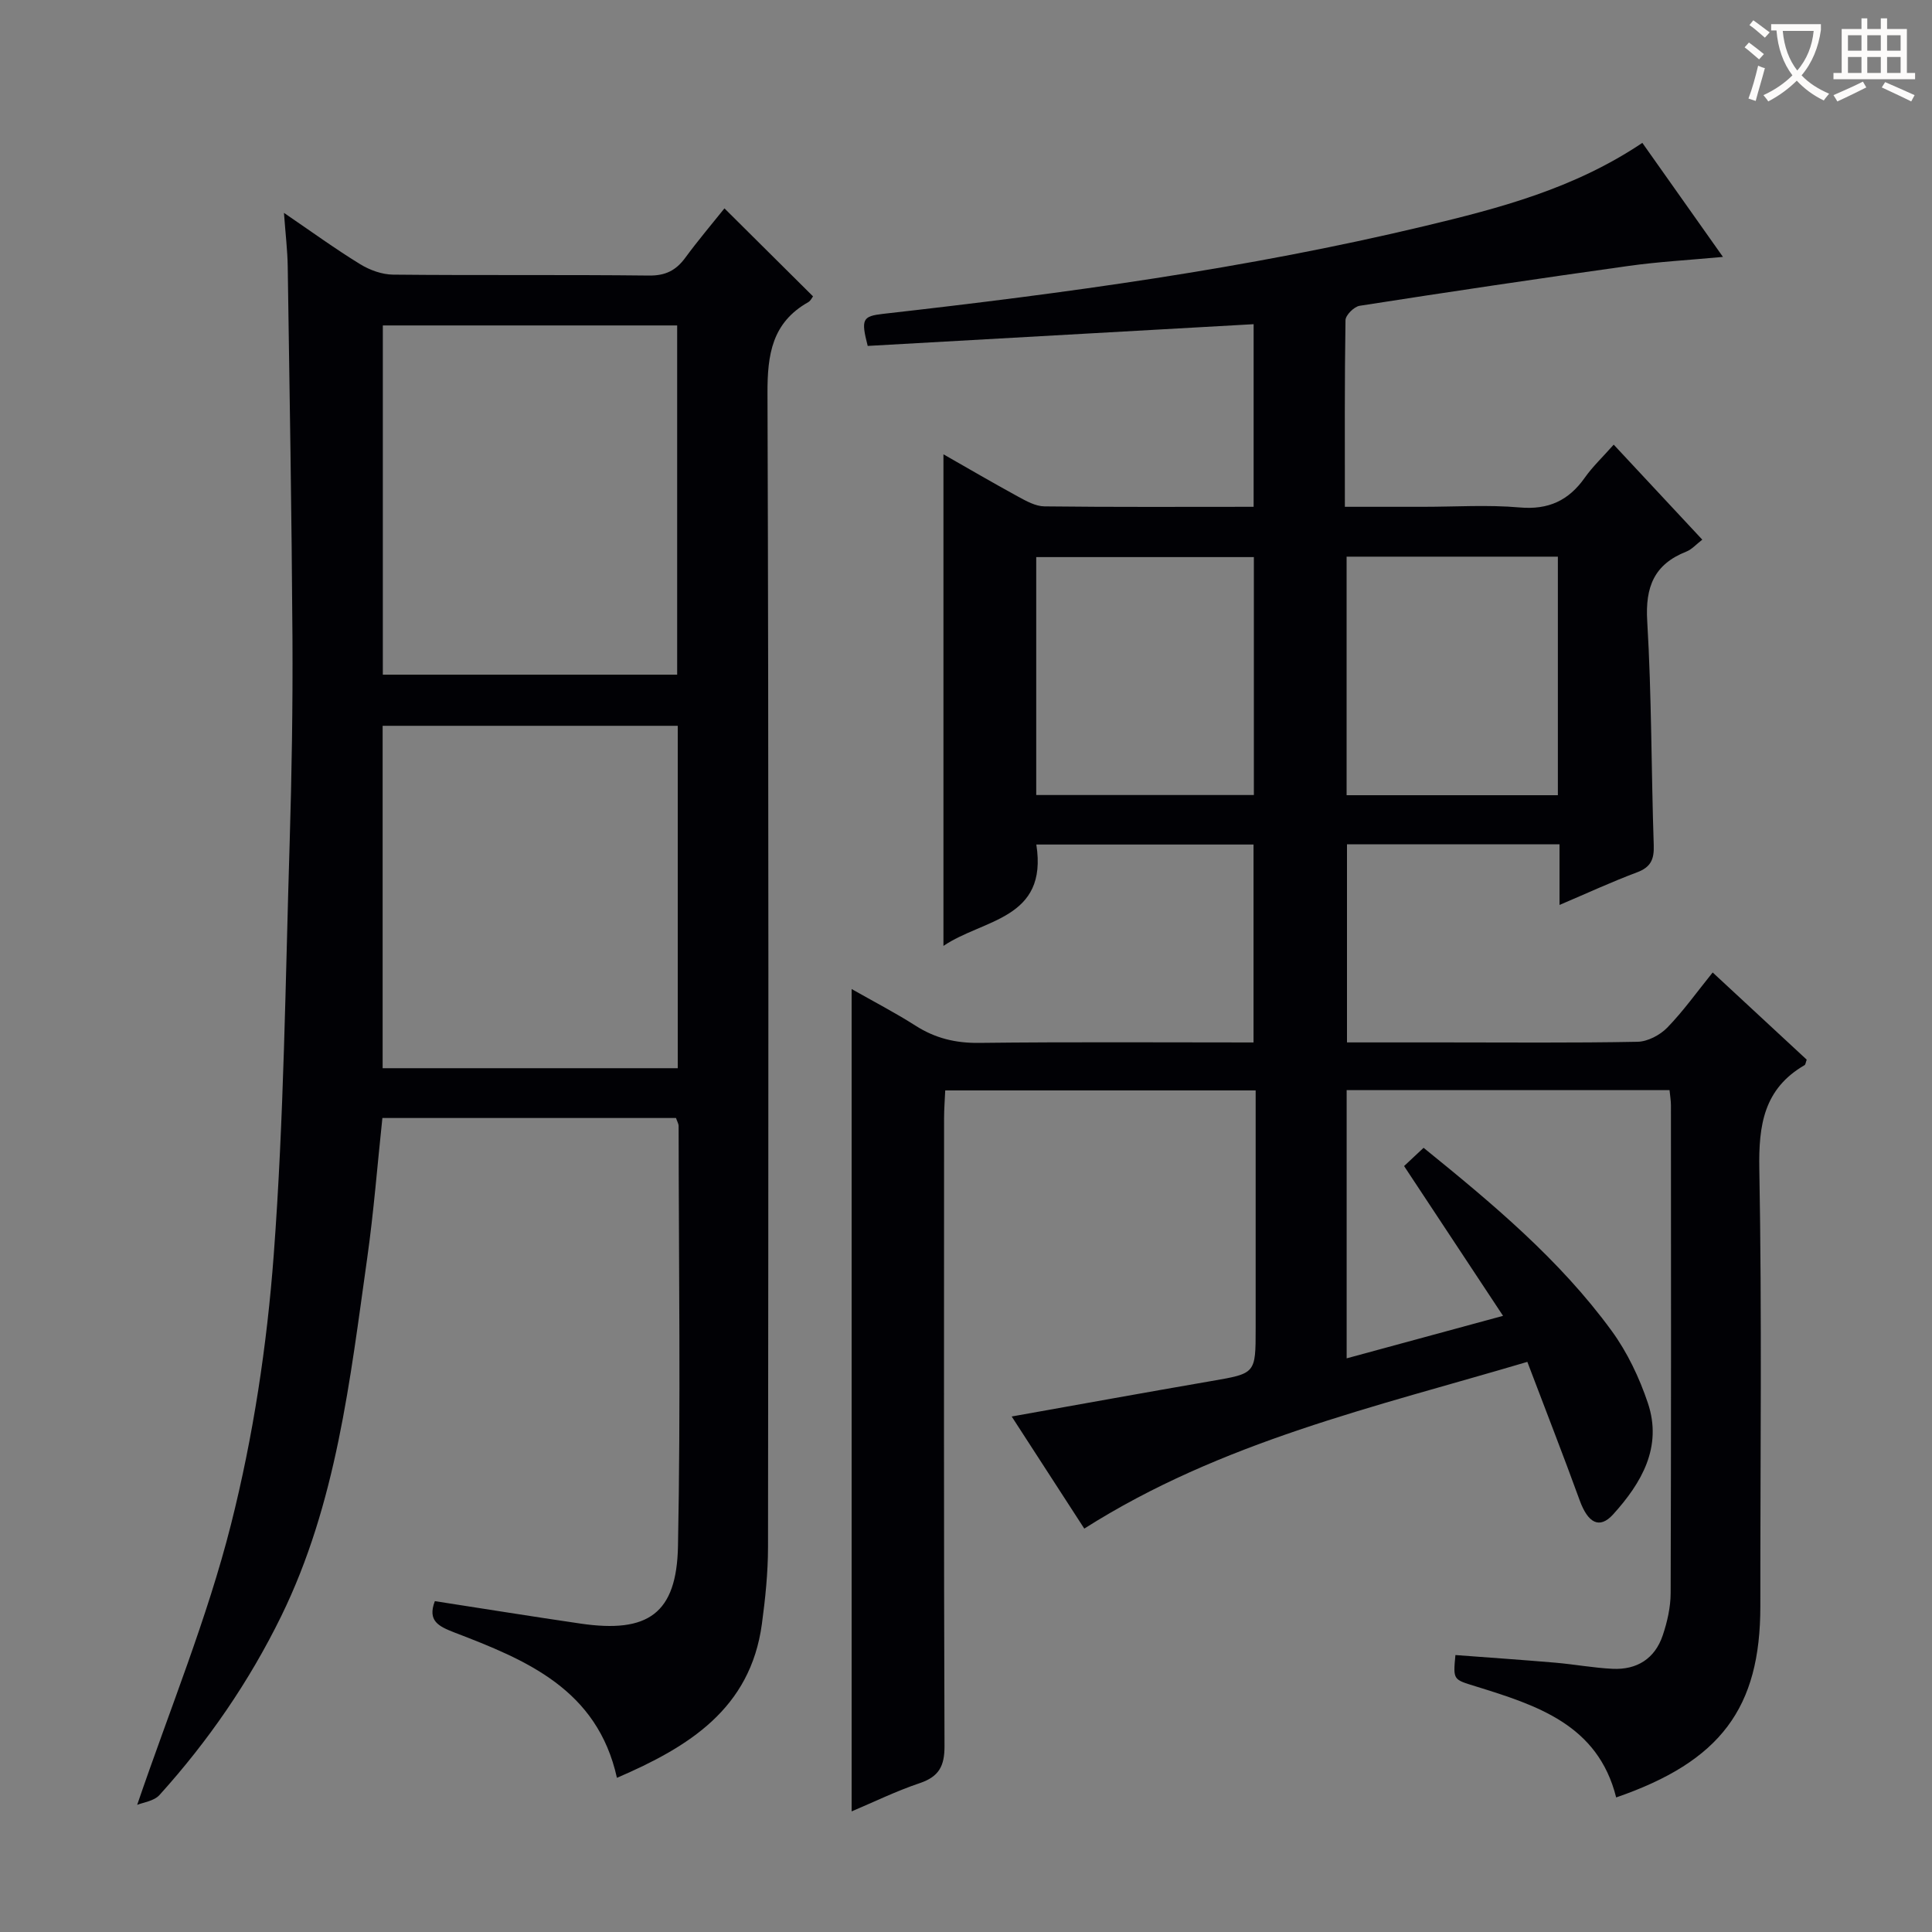 <svg enable-background="new 0 0 400 400" viewBox="0 0 400 400" xmlns="http://www.w3.org/2000/svg"><rect x="0" y="0" width="400" height="400" fill="#808080" stroke="none"/><path d="m176.32 375.03c0-56.81 0-113.21 0-170.26 4.45 2.53 8.97 4.87 13.24 7.59 4.07 2.6 8.28 3.62 13.15 3.56 18.81-.22 37.62-.09 56.82-.09 0-13.74 0-27.14 0-40.98-14.89 0-29.91 0-44.97 0 2.45 15.55-11.01 15.4-19.23 20.99 0-34.28 0-67.81 0-101.78 5.1 2.91 10.22 5.9 15.42 8.74 1.71.93 3.64 2.02 5.48 2.04 14.31.17 28.63.09 43.32.09 0-12.66 0-25.03 0-37.81-26.78 1.51-53.43 3.01-79.9 4.5-1.43-5.55-1.08-6.15 3.18-6.64 37.64-4.25 75.15-9.34 112.05-18.16 15.51-3.71 30.98-7.73 45.15-17.24 5.37 7.59 10.76 15.23 16.69 23.61-7.11.66-13.37 1-19.55 1.87-18.58 2.6-37.14 5.36-55.67 8.25-1.15.18-2.91 1.93-2.93 2.98-.2 12.63-.13 25.27-.13 38.64h16.18c6.67 0 13.37-.45 19.99.13 5.97.53 10.16-1.42 13.51-6.17 1.61-2.28 3.68-4.23 5.98-6.83 6.2 6.65 12.14 13.02 18.34 19.67-1.25.96-2.16 2.02-3.3 2.47-6.66 2.63-8.53 7.3-8.1 14.39.92 15.44.83 30.94 1.35 46.41.1 2.95-.62 4.55-3.49 5.62-5.24 1.96-10.32 4.32-16.02 6.74 0-4.54 0-8.35 0-12.55-14.75 0-29.16 0-44 0v41.01h19.66c13.5 0 27 .13 40.49-.13 2.1-.04 4.65-1.38 6.16-2.93 3.34-3.44 6.15-7.4 9.4-11.42 6.65 6.17 13.09 12.14 19.47 18.05-.21.55-.23 1.01-.45 1.14-8.43 4.9-9.53 12.4-9.36 21.54.55 30.15.19 60.32.21 90.48.01 21.06-8.21 32.13-29.85 39.59-3.78-15.11-16.47-19.08-29.12-23.01-4.61-1.43-4.66-1.26-4.16-6.47 6.88.52 13.78.99 20.68 1.58 3.96.34 7.9 1.08 11.86 1.27 5.04.24 8.76-2.11 10.38-6.92.94-2.79 1.63-5.82 1.64-8.75.11-33.66.08-67.32.06-100.99 0-.96-.17-1.92-.29-3.15-22.31 0-44.39 0-66.85 0v55.53c10.77-2.93 21.24-5.77 32.38-8.8-6.95-10.52-13.61-20.6-20.49-31.01 1.31-1.23 2.51-2.35 4.04-3.78 14.21 11.52 28.15 23.12 38.93 37.89 3.25 4.45 5.74 9.7 7.5 14.94 3.06 9.12-1.3 16.56-7.19 23.07-2.83 3.12-5.22 1.79-6.93-2.93-3.39-9.34-7.02-18.59-10.83-28.65-31.76 9.41-63.35 16.51-91.73 34.52-4.82-7.45-9.81-15.14-15.03-23.21 14.25-2.54 27.79-5 41.35-7.34 9.15-1.58 9.16-1.5 9.16-10.89 0-16.31 0-32.62 0-49.28-21.45 0-42.54 0-64.27 0-.08 1.91-.24 3.83-.24 5.75-.01 43.33-.07 86.65.09 129.98.02 4.15-1.15 6.34-5.1 7.68-4.87 1.64-9.48 3.89-14.13 5.86zm83.28-210.43c0-16.78 0-33.02 0-49.26-15.24 0-30.14 0-45.06 0v49.26zm62.94.04c0-16.72 0-32.93 0-49.39-14.69 0-29.09 0-43.74 0v49.39z" fill="#010105"/><path d="m90.03 331.5c10.22 1.58 20.19 3.19 30.19 4.65 13.92 2.03 19.88-2.03 20.15-16.04.57-28.98.16-57.98.13-86.97 0-.46-.29-.93-.54-1.67-20.06 0-40.14 0-60.79 0-1.03 9.63-1.78 19.35-3.14 28.98-3.57 25.29-6.36 50.79-17.83 74.21-6.64 13.54-15.1 25.82-25.18 36.98-1.15 1.27-3.43 1.54-4.62 2.04 6.74-19.75 14.49-38.55 19.42-58.05 4.61-18.23 7.46-37.13 8.86-55.9 2.12-28.34 2.41-56.83 3.29-85.25.43-14.14.66-28.29.58-42.43-.16-25.64-.6-51.27-.98-76.9-.05-3.3-.45-6.59-.78-11.08 5.79 3.95 10.66 7.49 15.78 10.63 1.99 1.22 4.52 2.14 6.82 2.16 17.66.18 35.32-.01 52.98.19 3.39.04 5.57-1.05 7.5-3.67 2.65-3.61 5.55-7.03 8.12-10.24 6.18 6.14 12.16 12.08 18.34 18.22-.19.23-.48.91-.99 1.2-7.49 4.23-8.47 10.81-8.44 18.86.27 79.64.19 159.28.11 238.93-.01 5.3-.56 10.63-1.27 15.89-2.39 17.58-15.16 25.44-30.01 31.84-4.07-18.37-18.79-24.4-33.7-30.11-3.14-1.24-5.59-2.33-4-6.47zm50.17-191.82c0-24.39 0-48.4 0-72.3-20.59 0-40.79 0-60.94 0v72.3zm-60.98 81.48h61.1c0-23.84 0-47.24 0-70.89-20.48 0-40.68 0-61.1 0z" fill="#010105"/><g fill="#fcfbfa"><path d="m362.1 8.8c1.1.8 2.1 1.6 3.1 2.4l-1 1.1c-1.3-1.1-2.3-2-3-2.5zm1.9 4.8c.5.2.9.4 1.4.5-.6 2.3-1.3 4.5-1.9 6.8l-1.5-.5c.8-2.1 1.4-4.3 2-6.8zm-1-9.4c1.3.9 2.4 1.8 3.4 2.5l-1 1.1c-1.4-1.2-2.4-2.1-3.2-2.6zm3.7 2.2v-1.4h10.3v1.2c-.5 3.6-1.8 6.8-4 9.4 1.5 1.6 3.4 2.8 5.7 3.8-.3.4-.7.8-1.1 1.4-2.3-1.1-4.1-2.5-5.6-4.1-1.6 1.6-3.6 3.1-5.9 4.3-.3-.5-.7-.9-1-1.3 2.4-1.1 4.4-2.5 6-4.1-1.9-2.5-3-5.6-3.3-9.3h-1.1zm8.8 0h-6.4c.3 3.3 1.3 6 3 8.2 2-2.3 3.1-5.1 3.4-8.2z"/><path d="m385.3 3.8h1.3v2.2h2.8v-2.2h1.3v2.2h4.1v9.1h1.7v1.3h-16.9v-1.3h1.7v-9.1h4.1v-2.2zm.4 13.1.7 1.2c-1.8.9-3.8 1.9-6 2.9-.2-.4-.5-.8-.8-1.3 2.3-1 4.3-1.9 6.1-2.8zm-3.1-6.4h2.8v-3.2h-2.8zm0 4.6h2.8v-3.3h-2.8zm4-4.6h2.8v-3.2h-2.8zm0 4.6h2.8v-3.3h-2.8zm3.7 1.9c2.1.9 4.1 1.8 6.1 2.7l-.7 1.3c-2.2-1.1-4.2-2-6.1-2.9zm3.2-9.7h-2.8v3.2h2.8zm-2.8 7.8h2.8v-3.3h-2.8z"/></g></svg>